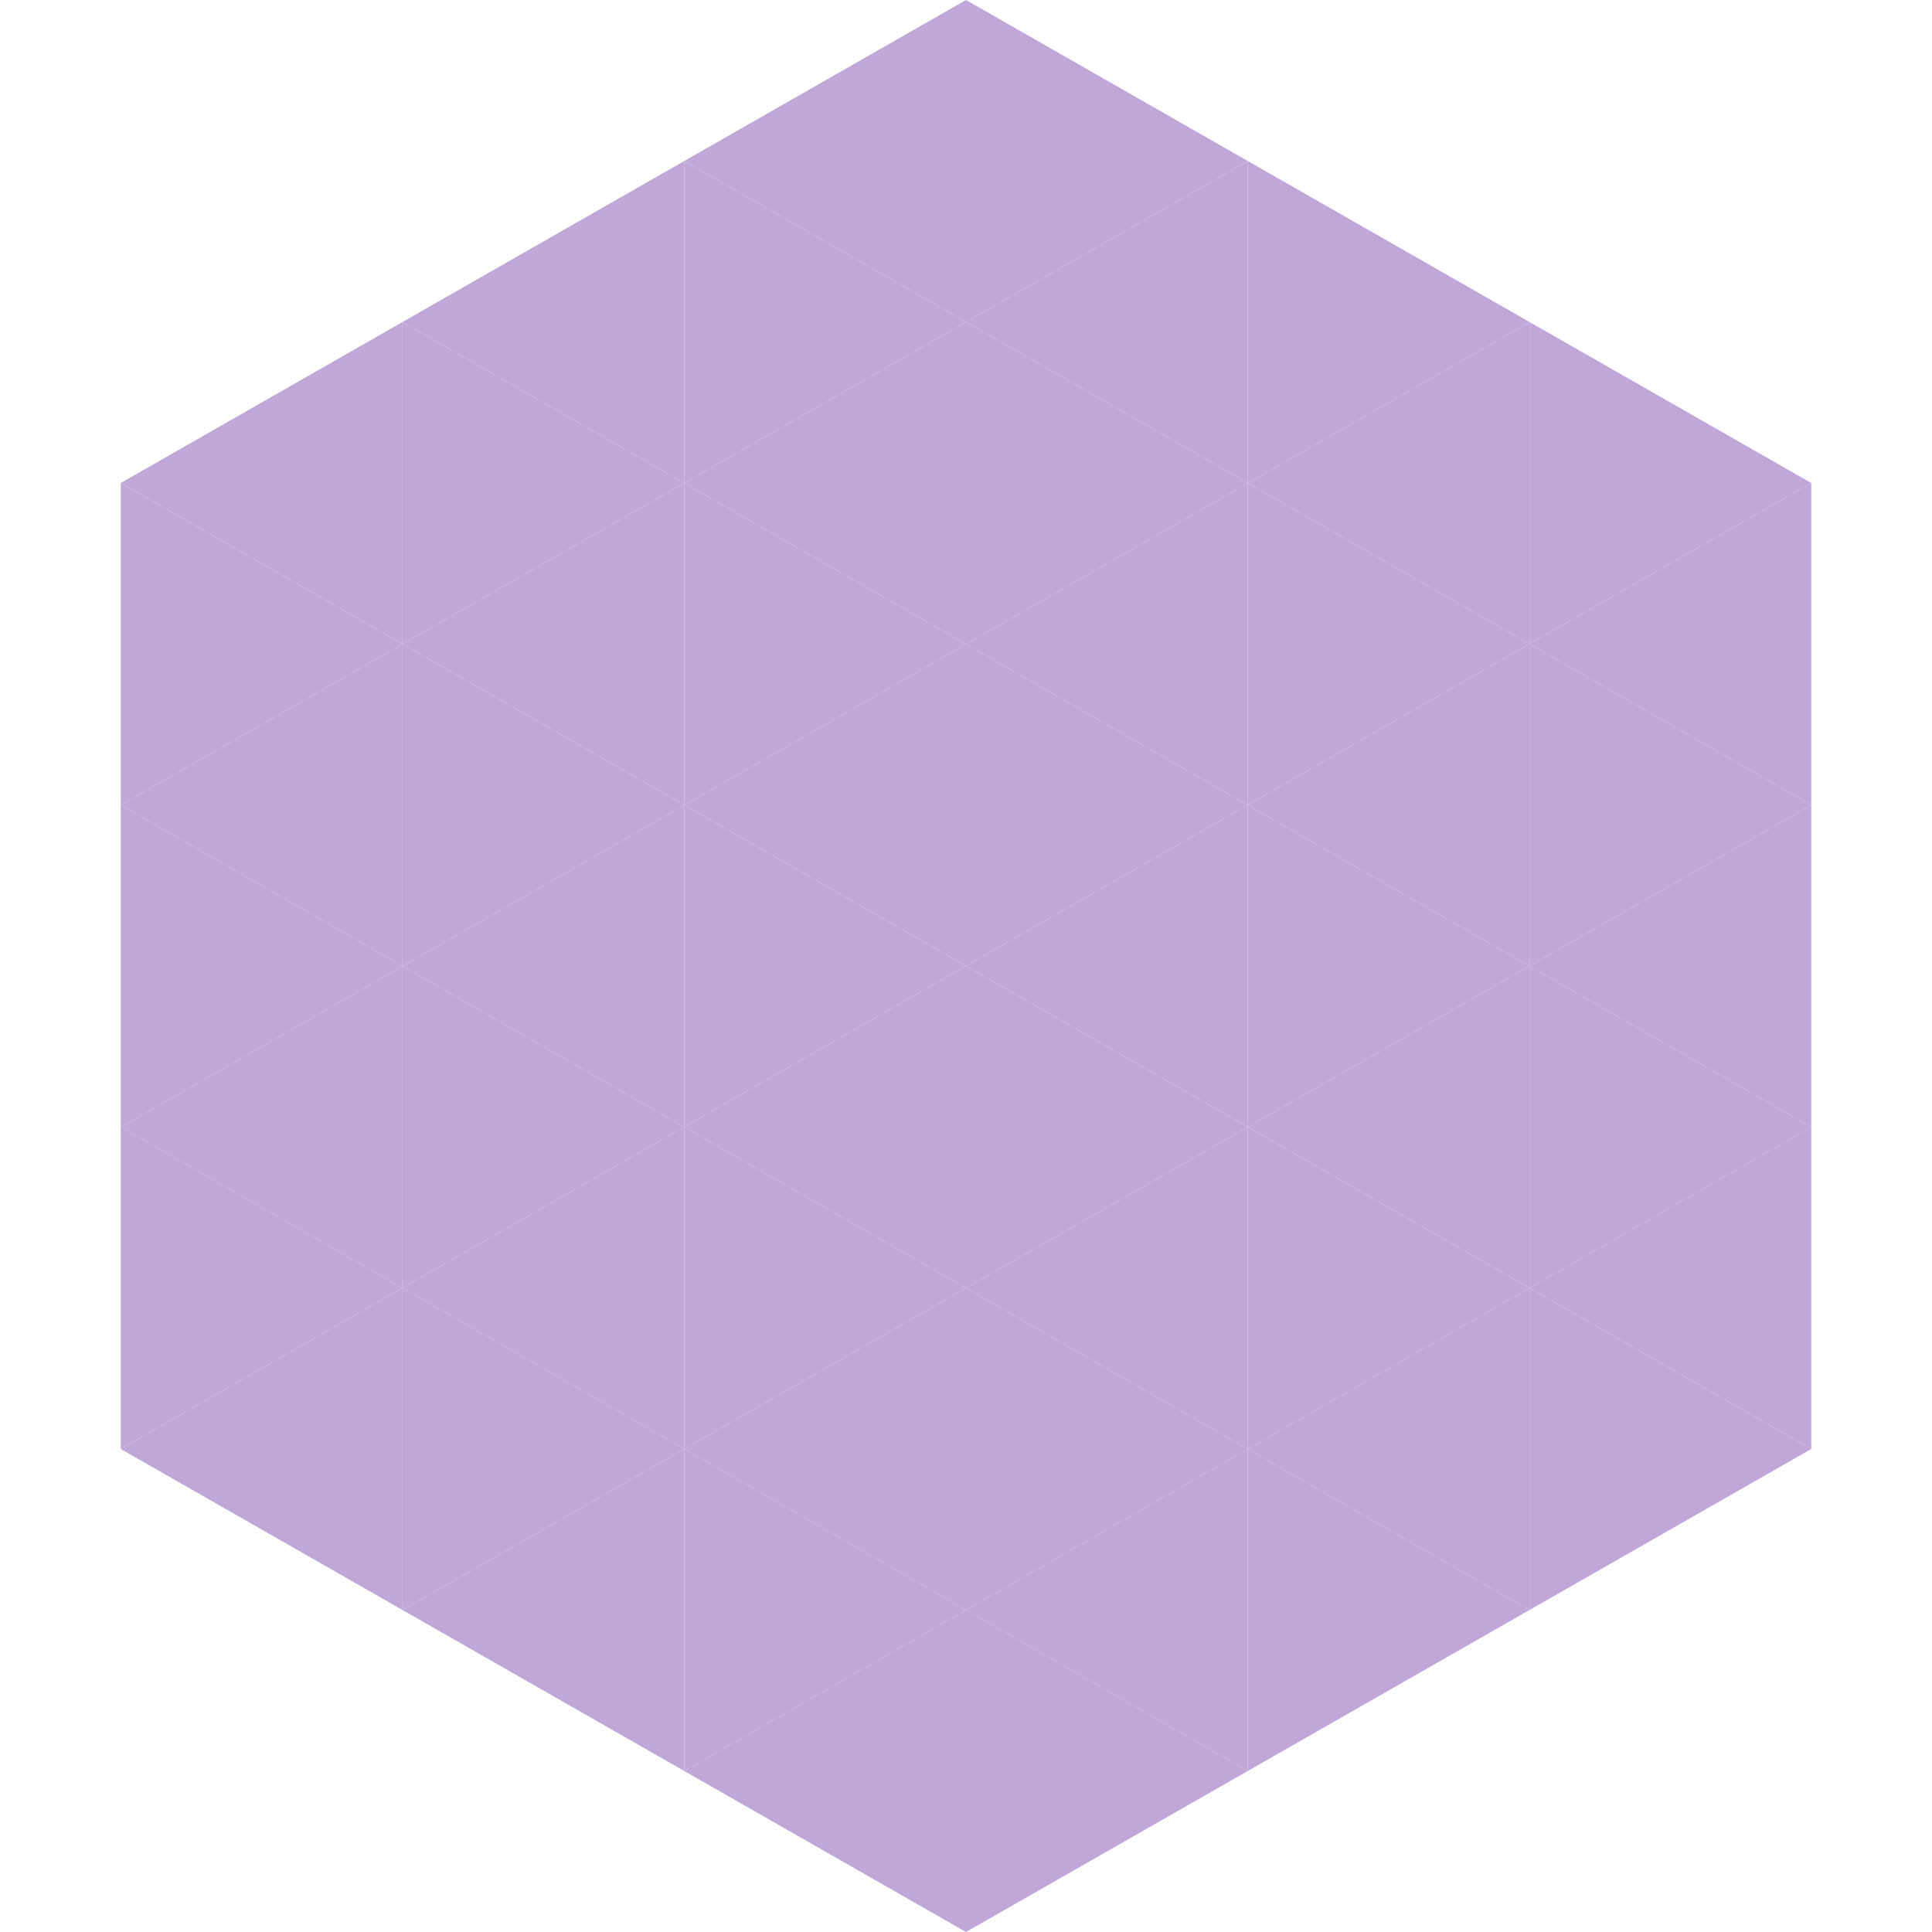 <?xml version="1.0"?>
<!-- Generated by SVGo -->
<svg width="240" height="240"
     xmlns="http://www.w3.org/2000/svg"
     xmlns:xlink="http://www.w3.org/1999/xlink">
<polygon points="50,40 15,60 50,80" style="fill:rgb(191,167,216)" />
<polygon points="190,40 225,60 190,80" style="fill:rgb(191,167,216)" />
<polygon points="15,60 50,80 15,100" style="fill:rgb(191,167,216)" />
<polygon points="225,60 190,80 225,100" style="fill:rgb(191,167,216)" />
<polygon points="50,80 15,100 50,120" style="fill:rgb(191,167,216)" />
<polygon points="190,80 225,100 190,120" style="fill:rgb(191,167,216)" />
<polygon points="15,100 50,120 15,140" style="fill:rgb(191,167,216)" />
<polygon points="225,100 190,120 225,140" style="fill:rgb(191,167,216)" />
<polygon points="50,120 15,140 50,160" style="fill:rgb(191,167,216)" />
<polygon points="190,120 225,140 190,160" style="fill:rgb(191,167,216)" />
<polygon points="15,140 50,160 15,180" style="fill:rgb(191,167,216)" />
<polygon points="225,140 190,160 225,180" style="fill:rgb(191,167,216)" />
<polygon points="50,160 15,180 50,200" style="fill:rgb(191,167,216)" />
<polygon points="190,160 225,180 190,200" style="fill:rgb(191,167,216)" />
<polygon points="15,180 50,200 15,220" style="fill:rgb(255,255,255); fill-opacity:0" />
<polygon points="225,180 190,200 225,220" style="fill:rgb(255,255,255); fill-opacity:0" />
<polygon points="50,0 85,20 50,40" style="fill:rgb(255,255,255); fill-opacity:0" />
<polygon points="190,0 155,20 190,40" style="fill:rgb(255,255,255); fill-opacity:0" />
<polygon points="85,20 50,40 85,60" style="fill:rgb(191,167,216)" />
<polygon points="155,20 190,40 155,60" style="fill:rgb(191,167,216)" />
<polygon points="50,40 85,60 50,80" style="fill:rgb(191,167,216)" />
<polygon points="190,40 155,60 190,80" style="fill:rgb(191,167,216)" />
<polygon points="85,60 50,80 85,100" style="fill:rgb(191,167,216)" />
<polygon points="155,60 190,80 155,100" style="fill:rgb(191,167,216)" />
<polygon points="50,80 85,100 50,120" style="fill:rgb(191,167,216)" />
<polygon points="190,80 155,100 190,120" style="fill:rgb(191,167,216)" />
<polygon points="85,100 50,120 85,140" style="fill:rgb(191,167,216)" />
<polygon points="155,100 190,120 155,140" style="fill:rgb(191,167,216)" />
<polygon points="50,120 85,140 50,160" style="fill:rgb(191,167,216)" />
<polygon points="190,120 155,140 190,160" style="fill:rgb(191,167,216)" />
<polygon points="85,140 50,160 85,180" style="fill:rgb(191,167,216)" />
<polygon points="155,140 190,160 155,180" style="fill:rgb(191,167,216)" />
<polygon points="50,160 85,180 50,200" style="fill:rgb(191,167,216)" />
<polygon points="190,160 155,180 190,200" style="fill:rgb(191,167,216)" />
<polygon points="85,180 50,200 85,220" style="fill:rgb(191,167,216)" />
<polygon points="155,180 190,200 155,220" style="fill:rgb(191,167,216)" />
<polygon points="120,0 85,20 120,40" style="fill:rgb(191,167,216)" />
<polygon points="120,0 155,20 120,40" style="fill:rgb(191,167,216)" />
<polygon points="85,20 120,40 85,60" style="fill:rgb(191,167,216)" />
<polygon points="155,20 120,40 155,60" style="fill:rgb(191,167,216)" />
<polygon points="120,40 85,60 120,80" style="fill:rgb(191,167,216)" />
<polygon points="120,40 155,60 120,80" style="fill:rgb(191,167,216)" />
<polygon points="85,60 120,80 85,100" style="fill:rgb(191,167,216)" />
<polygon points="155,60 120,80 155,100" style="fill:rgb(191,167,216)" />
<polygon points="120,80 85,100 120,120" style="fill:rgb(191,167,216)" />
<polygon points="120,80 155,100 120,120" style="fill:rgb(191,167,216)" />
<polygon points="85,100 120,120 85,140" style="fill:rgb(191,167,216)" />
<polygon points="155,100 120,120 155,140" style="fill:rgb(191,167,216)" />
<polygon points="120,120 85,140 120,160" style="fill:rgb(191,167,216)" />
<polygon points="120,120 155,140 120,160" style="fill:rgb(191,167,216)" />
<polygon points="85,140 120,160 85,180" style="fill:rgb(191,167,216)" />
<polygon points="155,140 120,160 155,180" style="fill:rgb(191,167,216)" />
<polygon points="120,160 85,180 120,200" style="fill:rgb(191,167,216)" />
<polygon points="120,160 155,180 120,200" style="fill:rgb(191,167,216)" />
<polygon points="85,180 120,200 85,220" style="fill:rgb(191,167,216)" />
<polygon points="155,180 120,200 155,220" style="fill:rgb(191,167,216)" />
<polygon points="120,200 85,220 120,240" style="fill:rgb(191,167,216)" />
<polygon points="120,200 155,220 120,240" style="fill:rgb(191,167,216)" />
<polygon points="85,220 120,240 85,260" style="fill:rgb(255,255,255); fill-opacity:0" />
<polygon points="155,220 120,240 155,260" style="fill:rgb(255,255,255); fill-opacity:0" />
</svg>
